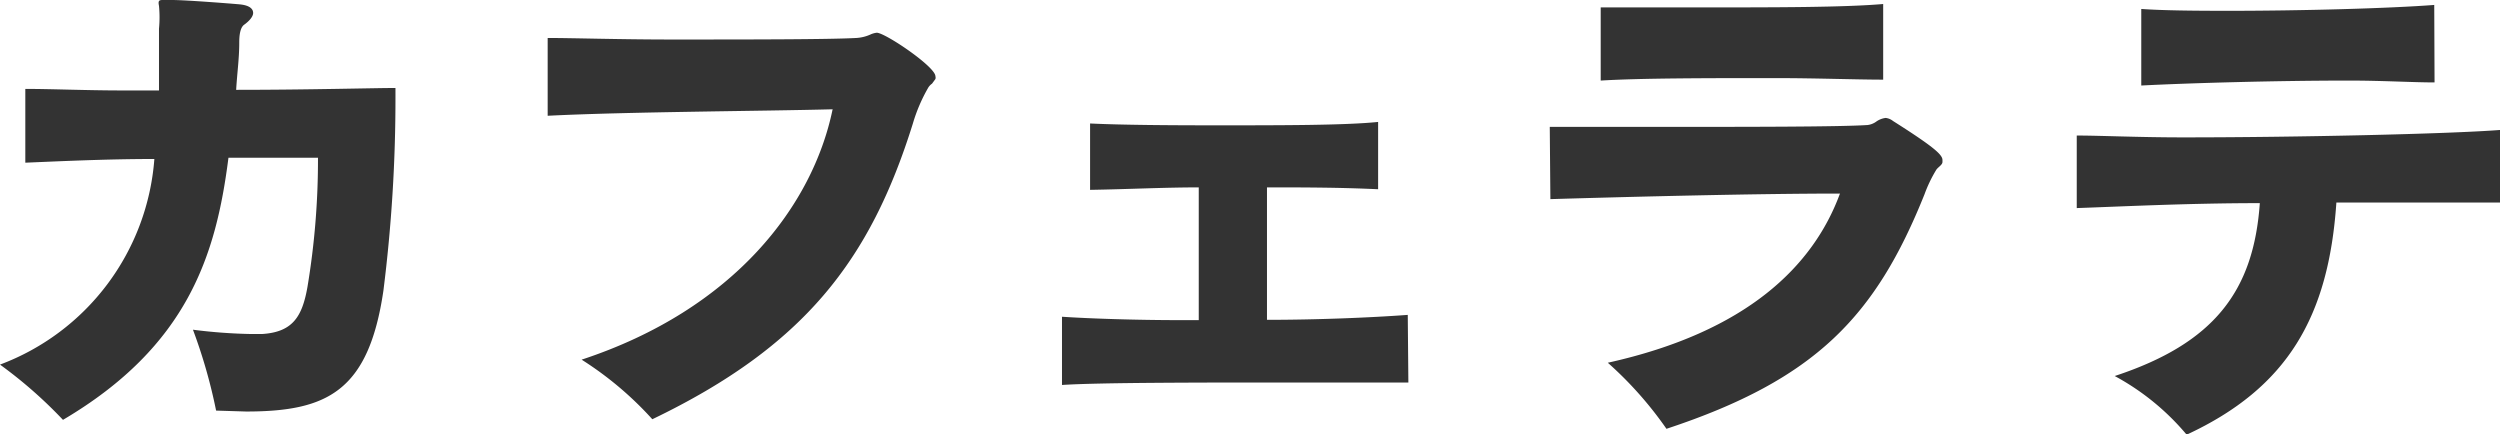 <svg xmlns="http://www.w3.org/2000/svg" width="80.98" height="14.07" viewBox="0 0 80.98 14.07"><defs><style>.cls-1{fill:#333;}</style></defs><title>c6_drink_name</title><g id="text_image"><path class="cls-1" d="M12.81 3.11a49.8 49.8 0 0 1-.39 6.3c-.48 3.28-1.84 3.92-4.45 3.92l-.97-.03a17.17 17.17 0 0 0-.75-2.62 17.11 17.11 0 0 0 1.91.14h.32c1-.06 1.31-.56 1.48-1.53a25.09 25.09 0 0 0 .34-4.18h-2.9c-.4 3.14-1.31 6.1-5.36 8.49a14.62 14.62 0 0 0-2.04-1.79 7.73 7.73 0 0 0 5-6.66c-1.5 0-3 .07-4.18.12v-2.39c.84 0 2 .05 3.13.05h1.2v-2a3.9 3.9 0 0 0 0-.74c-.04-.19.02-.19.15-.19h.27c.43 0 1.84.11 2.18.14s.45.15.45.28-.15.28-.29.38-.16.38-.16.58c0 .52-.07 1-.1 1.53 2.35 0 4.47-.06 5.16-.06zM17.74 1.23c.8 0 2.35.05 4 .05 2.43 0 5.09 0 6-.05a1.29 1.29 0 0 0 .45-.11.68.68 0 0 1 .21-.06c.27 0 1.9 1.1 1.9 1.41a.16.16 0 0 1 0 .09l-.11.15a.44.44 0 0 0-.14.16 5.32 5.32 0 0 0-.48 1.13c-1.38 4.42-3.51 7.21-8.44 9.58a11.07 11.07 0 0 0-2.29-1.93c4.95-1.63 7.49-5 8.13-8.11-2.21.06-6.67.08-9.23.21zM45.62 12.39h-3.78c-2.83 0-6.24 0-7.44.08v-2.21c.89.06 2.43.11 3.82.11h.61v-4.3c-1.14 0-2.29.06-3.52.08v-2.15c1.05.05 2.59.06 4.13.06 2.06 0 4.14 0 5.2-.11v2.18c-1.3-.06-2.42-.06-3.6-.06v4.29c1.6 0 3.34-.07 4.56-.16zM50.2 4.11h3.65c2.69 0 5.73 0 6.64-.06a.6.6 0 0 0 .27-.1.67.67 0 0 1 .32-.13.47.47 0 0 1 .24.1c1.31.83 1.6 1.09 1.6 1.26a.56.56 0 0 1 0 .07c0 .09-.15.17-.2.25a4.4 4.4 0 0 0-.38.79c-1.58 3.94-3.51 6-8.36 7.6a12.07 12.07 0 0 0-1.9-2.14c4.51-1 6.66-3.14 7.52-5.48-2.65 0-6.67.1-9.38.18zm10.8-1.53c-.88 0-2.16-.05-3.52-.05-2.08 0-4.34 0-5.63.08v-2.37h3.47c2.11 0 4.42 0 5.68-.11zM81 6.56h-5.32c-.25 3.68-1.57 6-4.85 7.52a8 8 0 0 0-2.33-1.9c3.22-1.06 4.5-2.75 4.7-5.6-2.29 0-4.48.11-5.93.16v-2.35c.74 0 2 .06 3.45.06 3.63 0 8.58-.11 10.26-.24zm-2.14-3.89c-.7 0-1.68-.06-2.77-.06-2.35 0-5.17.08-6.73.16v-2.48c.69.05 1.71.06 2.83.06 2.37 0 5.24-.08 6.66-.19z"/></g></svg>